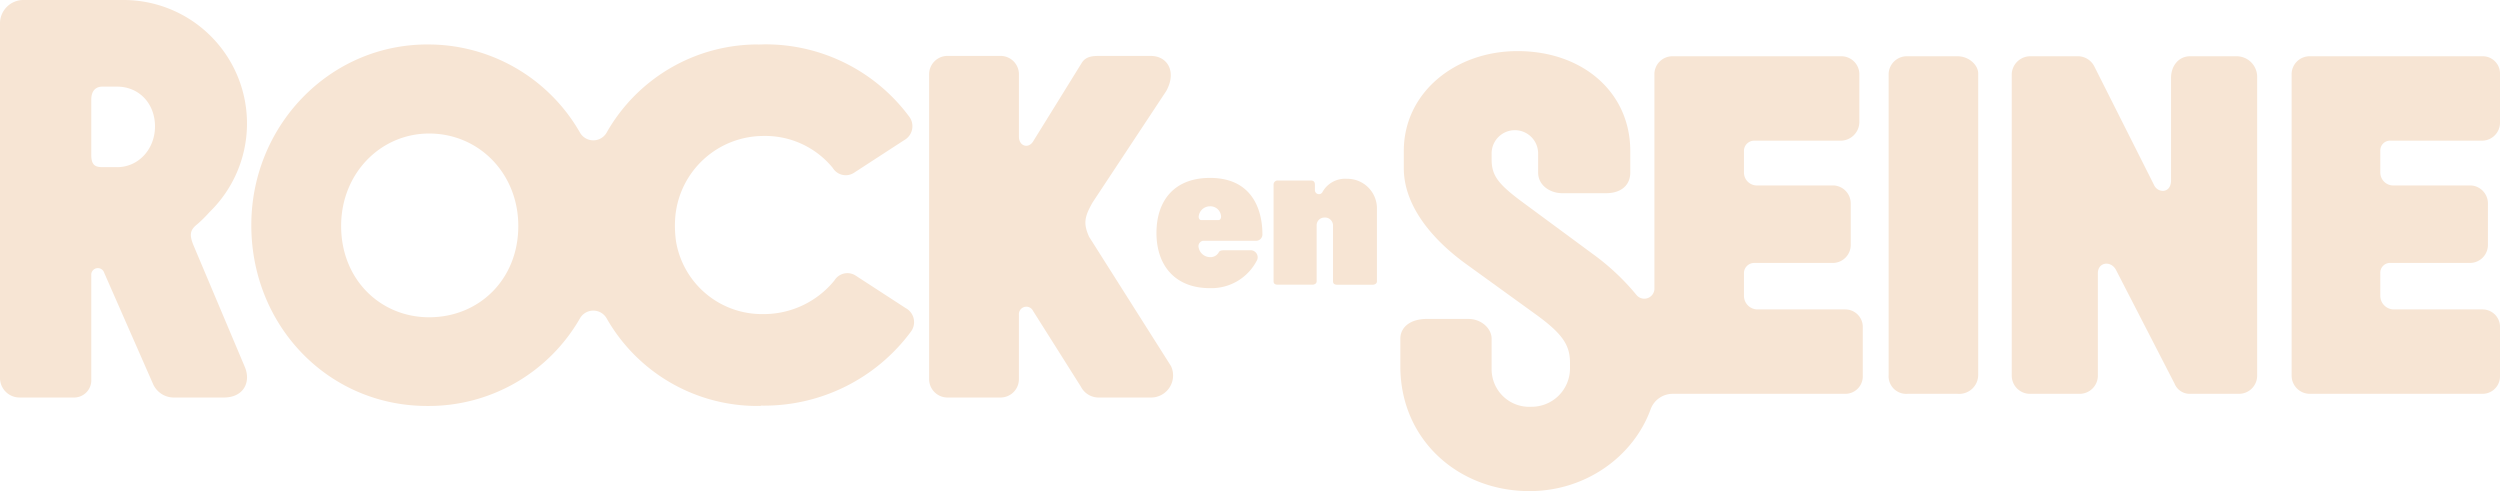 <svg xmlns="http://www.w3.org/2000/svg" xmlns:xlink="http://www.w3.org/1999/xlink" width="464.305" height="91.212" viewBox="0 0 464.305 91.212"><defs><clipPath id="clip-path"><rect id="Rectangle_1" data-name="Rectangle 1" width="464.305" height="91.212" fill="#f7e5d4"></rect></clipPath></defs><g id="Groupe_1" data-name="Groupe 1" transform="translate(30)"><g id="Groupe_1-2" data-name="Groupe 1" transform="translate(-30)" clip-path="url(#clip-path)"><path id="Trac&#xE9;_1" data-name="Trac&#xE9; 1" d="M253.492,47.065c-1.1-2.467-.877-3.713.659-6.4l13.676-20.69c1.974-3.588.218-6.5-2.853-6.5h-9.81c-1.316,0-2.413.223-3.071,1.345l-9,14.531c-.863,1.4-2.634.9-2.634-.9V16.833a3.411,3.411,0,0,0-3.291-3.364H227.072a3.412,3.412,0,0,0-3.291,3.364V73.544a3.412,3.412,0,0,0,3.291,3.364h10.092a3.411,3.411,0,0,0,3.291-3.364V61.51a1.385,1.385,0,0,1,2.634-.674l8.875,14.053a3.71,3.71,0,0,0,3.511,2.019h9.279a4.1,4.1,0,0,0,3.95-5.83Z" transform="translate(-51.222 -3.083)" fill="#f7e5d4"></path><path id="Trac&#xE9;_2" data-name="Trac&#xE9; 2" d="M526.276,13.552H517.64c-2.08,0-3.519,1.76-3.519,4V36.581c0,2.559-2.559,2.4-3.2.8l-11.035-21.91a3.441,3.441,0,0,0-2.878-1.919h-9.116a3.465,3.465,0,0,0-3.358,3.2V72.884a3.377,3.377,0,0,0,3.358,3.359h9.275a3.379,3.379,0,0,0,3.36-3.359V53.853c0-2.08,2.4-2.4,3.358-.64l10.874,21.111a3.028,3.028,0,0,0,2.718,1.919h9.277a3.378,3.378,0,0,0,3.358-3.359V17.549a3.828,3.828,0,0,0-3.839-4" transform="translate(-110.908 -3.102)" fill="#f7e5d4"></path><path id="Trac&#xE9;_3" data-name="Trac&#xE9; 3" d="M467.672,13.552H458.4a3.392,3.392,0,0,0-3.519,3.2V72.724a3.275,3.275,0,0,0,3.519,3.519h9.276a3.531,3.531,0,0,0,3.839-3.519V16.751c0-1.6-1.76-3.2-3.839-3.2" transform="translate(-104.119 -3.102)" fill="#f7e5d4"></path><path id="Trac&#xE9;_4" data-name="Trac&#xE9; 4" d="M570.331,29.224h17.112a3.349,3.349,0,0,0,3.2-3.358V16.75a3.209,3.209,0,0,0-3.2-3.2H555.3a3.35,3.35,0,0,0-3.359,3.2V72.884a3.379,3.379,0,0,0,3.359,3.358h32.144a3.246,3.246,0,0,0,3.2-3.358V63.929a3.247,3.247,0,0,0-3.2-3.36H570.97a2.525,2.525,0,0,1-2.558-2.558V53.692a1.814,1.814,0,0,1,1.919-1.759H585.2a3.349,3.349,0,0,0,3.2-3.358V40.9a3.349,3.349,0,0,0-3.2-3.358H570.97a2.4,2.4,0,0,1-2.558-2.4V30.984a1.815,1.815,0,0,1,1.919-1.76" transform="translate(-126.336 -3.102)" fill="#f7e5d4"></path><path id="Trac&#xE9;_5" data-name="Trac&#xE9; 5" d="M419.965,60.285H403.652a2.525,2.525,0,0,1-2.558-2.559V53.409a1.92,1.92,0,0,1,1.918-1.759h14.713a3.349,3.349,0,0,0,3.2-3.358V40.614a3.349,3.349,0,0,0-3.2-3.358H403.652a2.4,2.4,0,0,1-2.558-2.4V30.7a1.919,1.919,0,0,1,1.918-1.759h16.153a3.49,3.49,0,0,0,3.359-3.36V16.466a3.35,3.35,0,0,0-3.359-3.2H387.82a3.349,3.349,0,0,0-3.358,3.2V56.288a1.88,1.88,0,0,1-3.359,1.278,43.476,43.476,0,0,0-8-7.516l-12.794-9.436c-4.8-3.519-6.078-5.117-6.078-8.155V31.5a4.32,4.32,0,1,1,8.636-.16v3.519c0,2.4,2.239,3.838,4.478,3.838h8.157c2.719,0,4.478-1.44,4.478-3.838v-4c0-10.875-8.8-18.551-20.951-18.551-11.513,0-21.111,7.676-21.111,18.551v3.2c0,6.4,4.479,12.634,11.516,17.752l13.274,9.595c4.8,3.519,6.077,5.6,6.077,8.8v1.12a7.132,7.132,0,0,1-7.2,7.037,6.98,6.98,0,0,1-7.357-7.037v-5.6c0-1.919-1.919-3.677-4.317-3.677h-7.676c-3.2,0-4.958,1.6-4.958,3.677V70.84c0,13.755,10.876,23.189,23.989,23.189,10.4,0,19.352-6.4,22.55-15.352a4.355,4.355,0,0,1,4-2.718h32.145a3.246,3.246,0,0,0,3.2-3.36V63.644a3.246,3.246,0,0,0-3.2-3.358" transform="translate(-77.202 -2.817)" fill="#f7e5d4"></path><path id="Trac&#xE9;_6" data-name="Trac&#xE9; 6" d="M288.453,42.853c-6.557,0-9.916,4.158-9.916,10.235,0,5.917,3.359,10.235,9.916,10.235a9.486,9.486,0,0,0,8.8-5.277,1.313,1.313,0,0,0-1.12-1.76h-4.957c-.8,0-.959.16-1.12.479a1.765,1.765,0,0,1-1.6.8,2.181,2.181,0,0,1-2.08-1.76,1.019,1.019,0,0,1,.8-1.278h9.756a1.177,1.177,0,0,0,1.279-1.279c0-3.04-.959-10.4-9.754-10.4m1.6,7.836h-3.2c-.32,0-.48-.32-.48-.639a2.1,2.1,0,0,1,2.08-1.92,1.986,1.986,0,0,1,2.079,1.92c0,.319-.16.639-.48.639" transform="translate(-63.756 -9.809)" fill="#f7e5d4"></path><path id="Trac&#xE9;_7" data-name="Trac&#xE9; 7" d="M320.337,43.06a4.806,4.806,0,0,0-4.478,2.4.75.75,0,0,1-1.44-.32V44.18c0-.48-.159-.8-.8-.8h-6.077a.755.755,0,0,0-.8.8V62.091c0,.48.319.64.8.64h6.4c.321,0,.8-.16.8-.64V51.7a1.433,1.433,0,0,1,1.44-1.439,1.476,1.476,0,0,1,1.6,1.439v10.4c0,.48.32.64.8.64h6.558c.319,0,.8-.16.8-.64V48.5a5.5,5.5,0,0,0-5.6-5.437" transform="translate(-70.212 -9.856)" fill="#f7e5d4"></path><path id="Trac&#xE9;_8" data-name="Trac&#xE9; 8" d="M36.623,41.657a24.7,24.7,0,0,0,2.3-2.279A22.933,22.933,0,0,0,22.939,0H4.317A4.351,4.351,0,0,0,0,4.5V70.125a3.63,3.63,0,0,0,3.678,3.7h9.916a3.2,3.2,0,0,0,3.358-3.377v-19.3a1.23,1.23,0,0,1,2.4-.483l9.115,20.748a4.232,4.232,0,0,0,4,2.414h9.116c3.677,0,5.117-2.9,3.837-5.79L35.984,45.677c-.8-1.93-.8-2.895.639-4.021M21.75,31.042H19.031c-1.278,0-2.079-.321-2.079-2.251V18.5c0-1.609.8-2.413,2.079-2.413H21.75c4,0,7.037,3.057,7.037,7.4,0,4.182-3.04,7.56-7.037,7.56" fill="#f7e5d4"></path><path id="Trac&#xE9;_9" data-name="Trac&#xE9; 9" d="M182.085,59.683,172.722,53.6a2.821,2.821,0,0,0-3.9.936,16.919,16.919,0,0,1-13.265,6.242,16.179,16.179,0,0,1-16.122-13.333,20.483,20.483,0,0,1-.235-3.014c0-.618.029-1.226.079-1.824a16.468,16.468,0,0,1,16.435-14.911,16.181,16.181,0,0,1,12.8,5.931,2.82,2.82,0,0,0,3.9.936l9.364-6.086a2.956,2.956,0,0,0,.936-4.37,33.2,33.2,0,0,0-27-13.421c-.2,0-.371.021-.564.025l0-.005c-.168,0-.329.008-.493.01V10.7a32.289,32.289,0,0,0-28.135,16.368,2.85,2.85,0,0,1-4.952.006A32.47,32.47,0,0,0,94.035,10.712c-18.419-.438-33.2,14.545-33.5,32.964C60.224,62.6,74.592,77.843,93.218,77.843a32.4,32.4,0,0,0,28.348-16.274,2.852,2.852,0,0,1,4.954,0,32.207,32.207,0,0,0,28.135,16.272v-.012c.165,0,.328.012.493.012l0-.068c.136,0,.272.008.408.008a33.9,33.9,0,0,0,27.466-13.731,2.955,2.955,0,0,0-.936-4.37M93.554,61.37c-9.033,0-16.345-6.995-16.345-16.957,0-9.751,7.312-17.169,16.345-17.169,9.249,0,16.56,7.419,16.56,17.169,0,9.963-7.312,16.957-16.56,16.957" transform="translate(-13.854 -2.445)" fill="#f7e5d4"></path></g></g></svg>